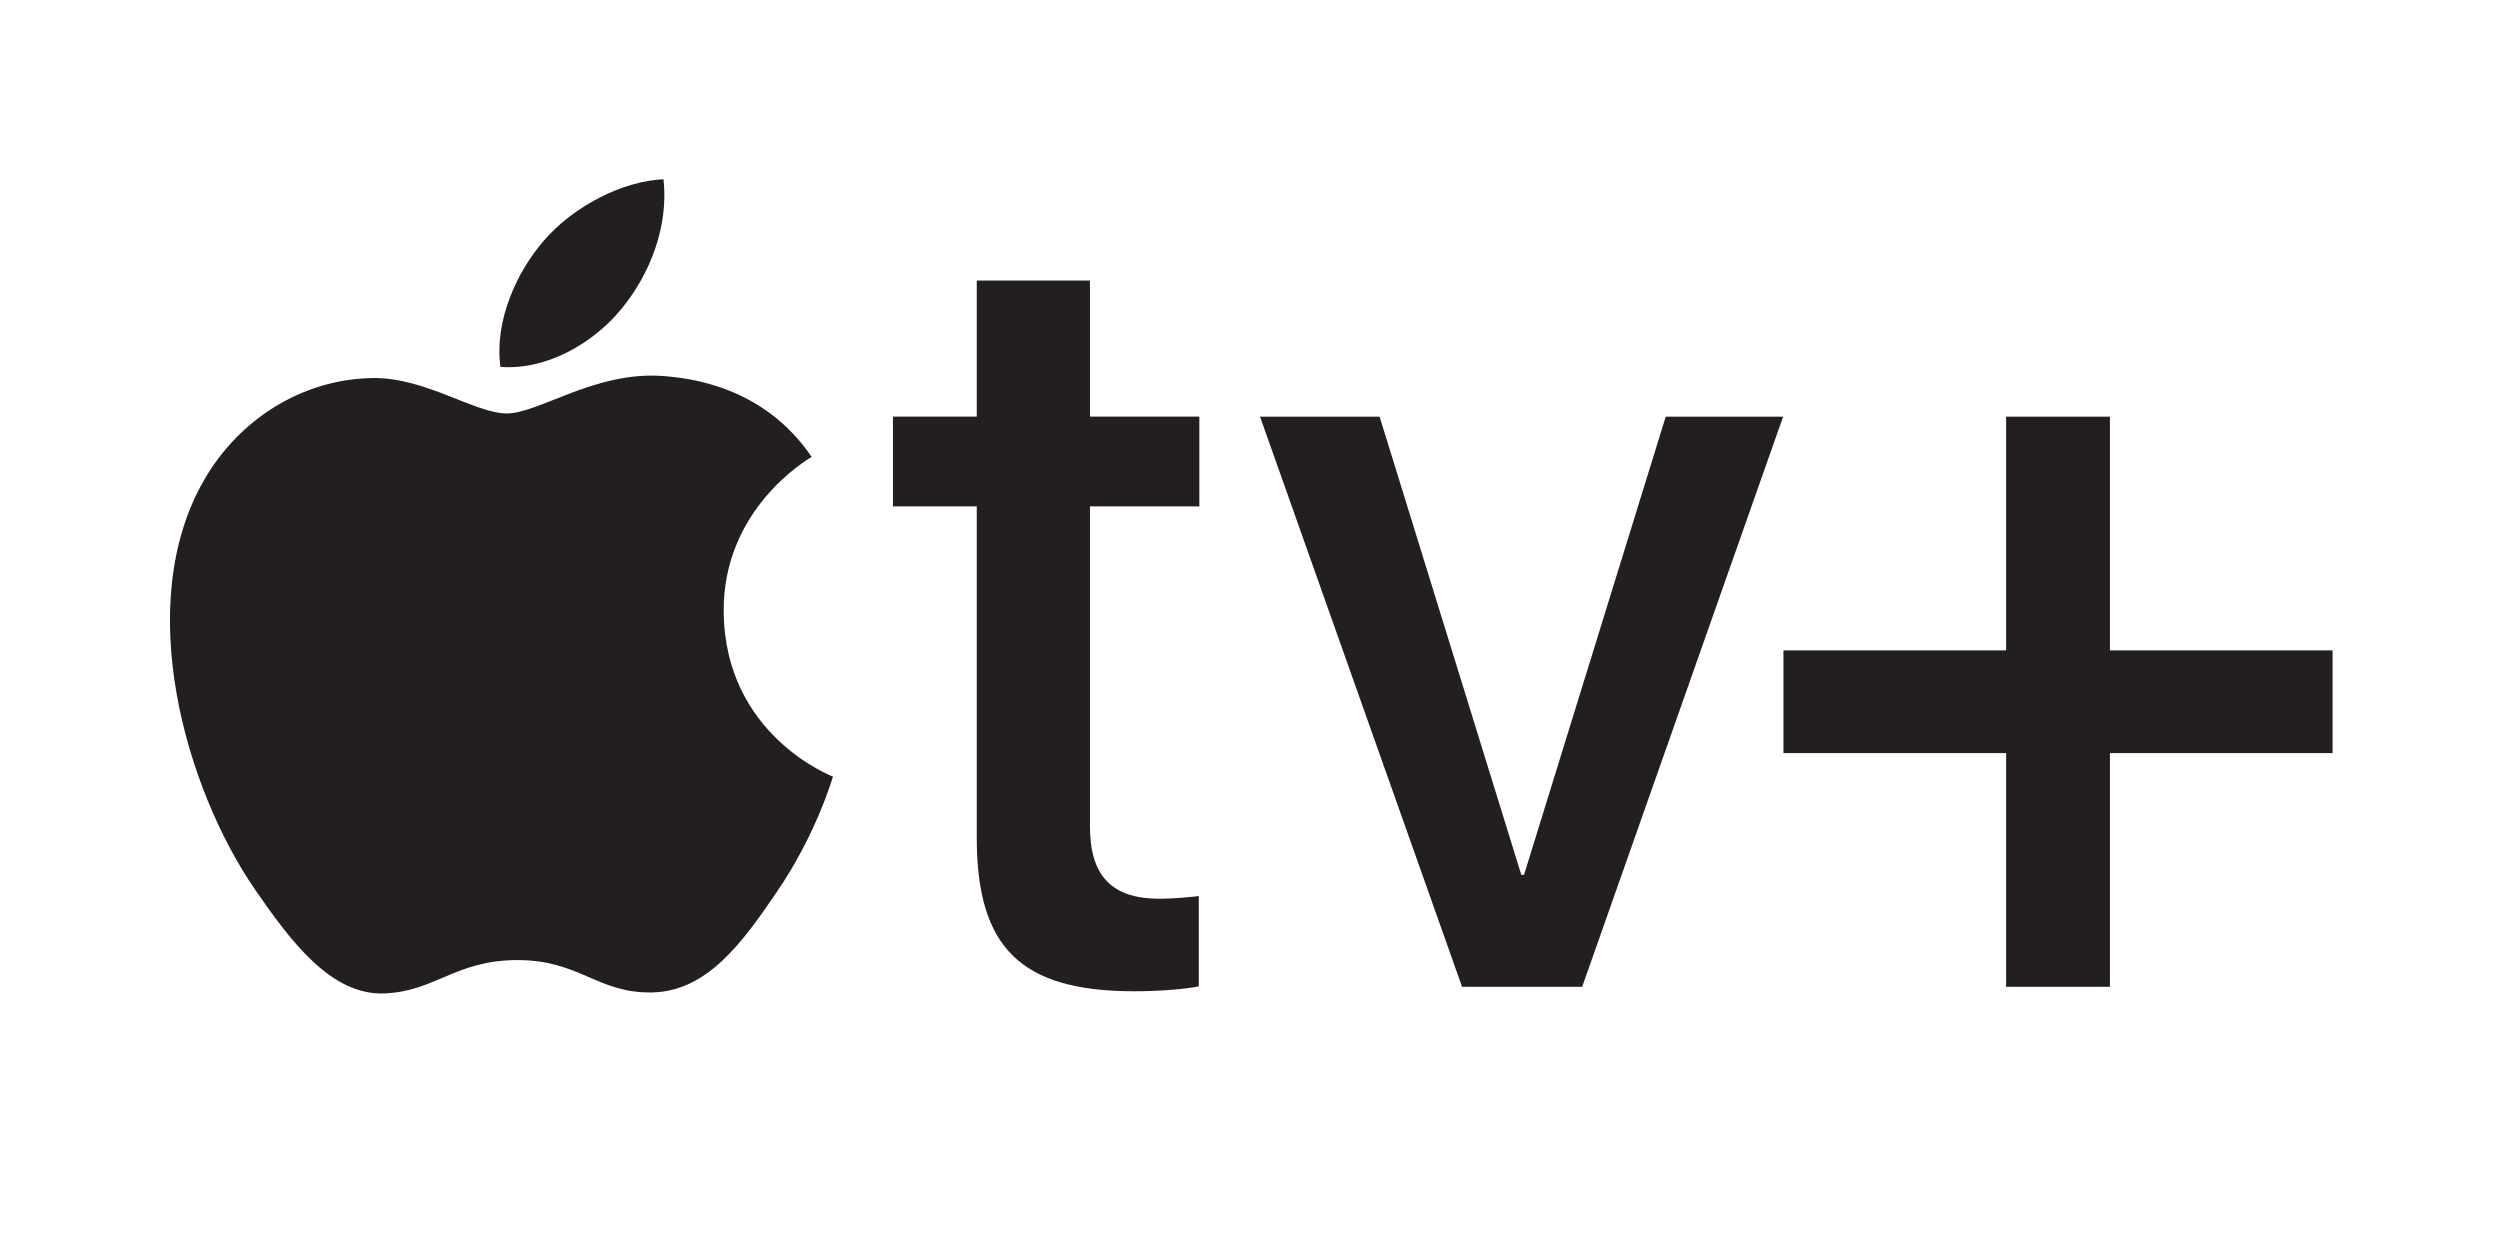 <?xml version="1.0" encoding="UTF-8"?>
<svg xmlns="http://www.w3.org/2000/svg" viewBox="0 0 1013 503" fill-rule="evenodd" clip-rule="evenodd" stroke-linejoin="round" stroke-miterlimit="2">
  <g transform="translate(-1154 -1036) scale(4.167)" fill="rgb(35,31,32)" fill-rule="nonzero">
    <path d="M482.107 344.578h-10.095v-22.726H450.36v-9.989h21.652v-22.726h10.095v22.726h21.65v9.989h-21.65v22.726z"></path>
    <path d="M382.925 275.9v13.229h10.637v8.732h-10.637v31.116c0 4.815 2.117 7.038 6.773 7.038 1.164 0 3.069-.158 3.811-.265v8.784c-1.271.265-3.811.477-6.298.477-11.007 0-15.293-4.234-15.293-14.923v-32.227h-8.149v-8.732h8.149V275.9h11.007z"></path>
    <path d="M430.789 344.578h-11.68l-19.645-55.44h11.627l13.779 44.552h.265l13.778-44.552h11.416l-19.54 55.44z"></path>
    <path d="M341.361 285.182c-6.518-.482-12.048 3.641-15.133 3.641-3.131 0-7.957-3.537-13.074-3.44-6.719.098-12.912 3.909-16.377 9.925-6.979 12.115-1.782 30.065 5.016 39.895 3.325 4.803 7.292 10.216 12.501 10.019 5.014-.198 6.911-3.244 12.972-3.244 6.057 0 7.766 3.244 13.068 3.147 5.397-.101 8.817-4.903 12.117-9.734 3.82-5.575 5.389-10.972 5.483-11.258-.12-.045-10.52-4.035-10.624-16.019-.095-10.018 8.177-14.834 8.553-15.065-4.695-6.915-11.947-7.678-14.502-7.867"></path>
    <path d="M337.338 278.692c2.77-3.345 4.632-8.004 4.12-12.64-3.985.16-8.804 2.654-11.662 5.999-2.559 2.962-4.807 7.704-4.196 12.246 4.441.342 8.973-2.256 11.738-5.605"></path>
  </g>
</svg>
